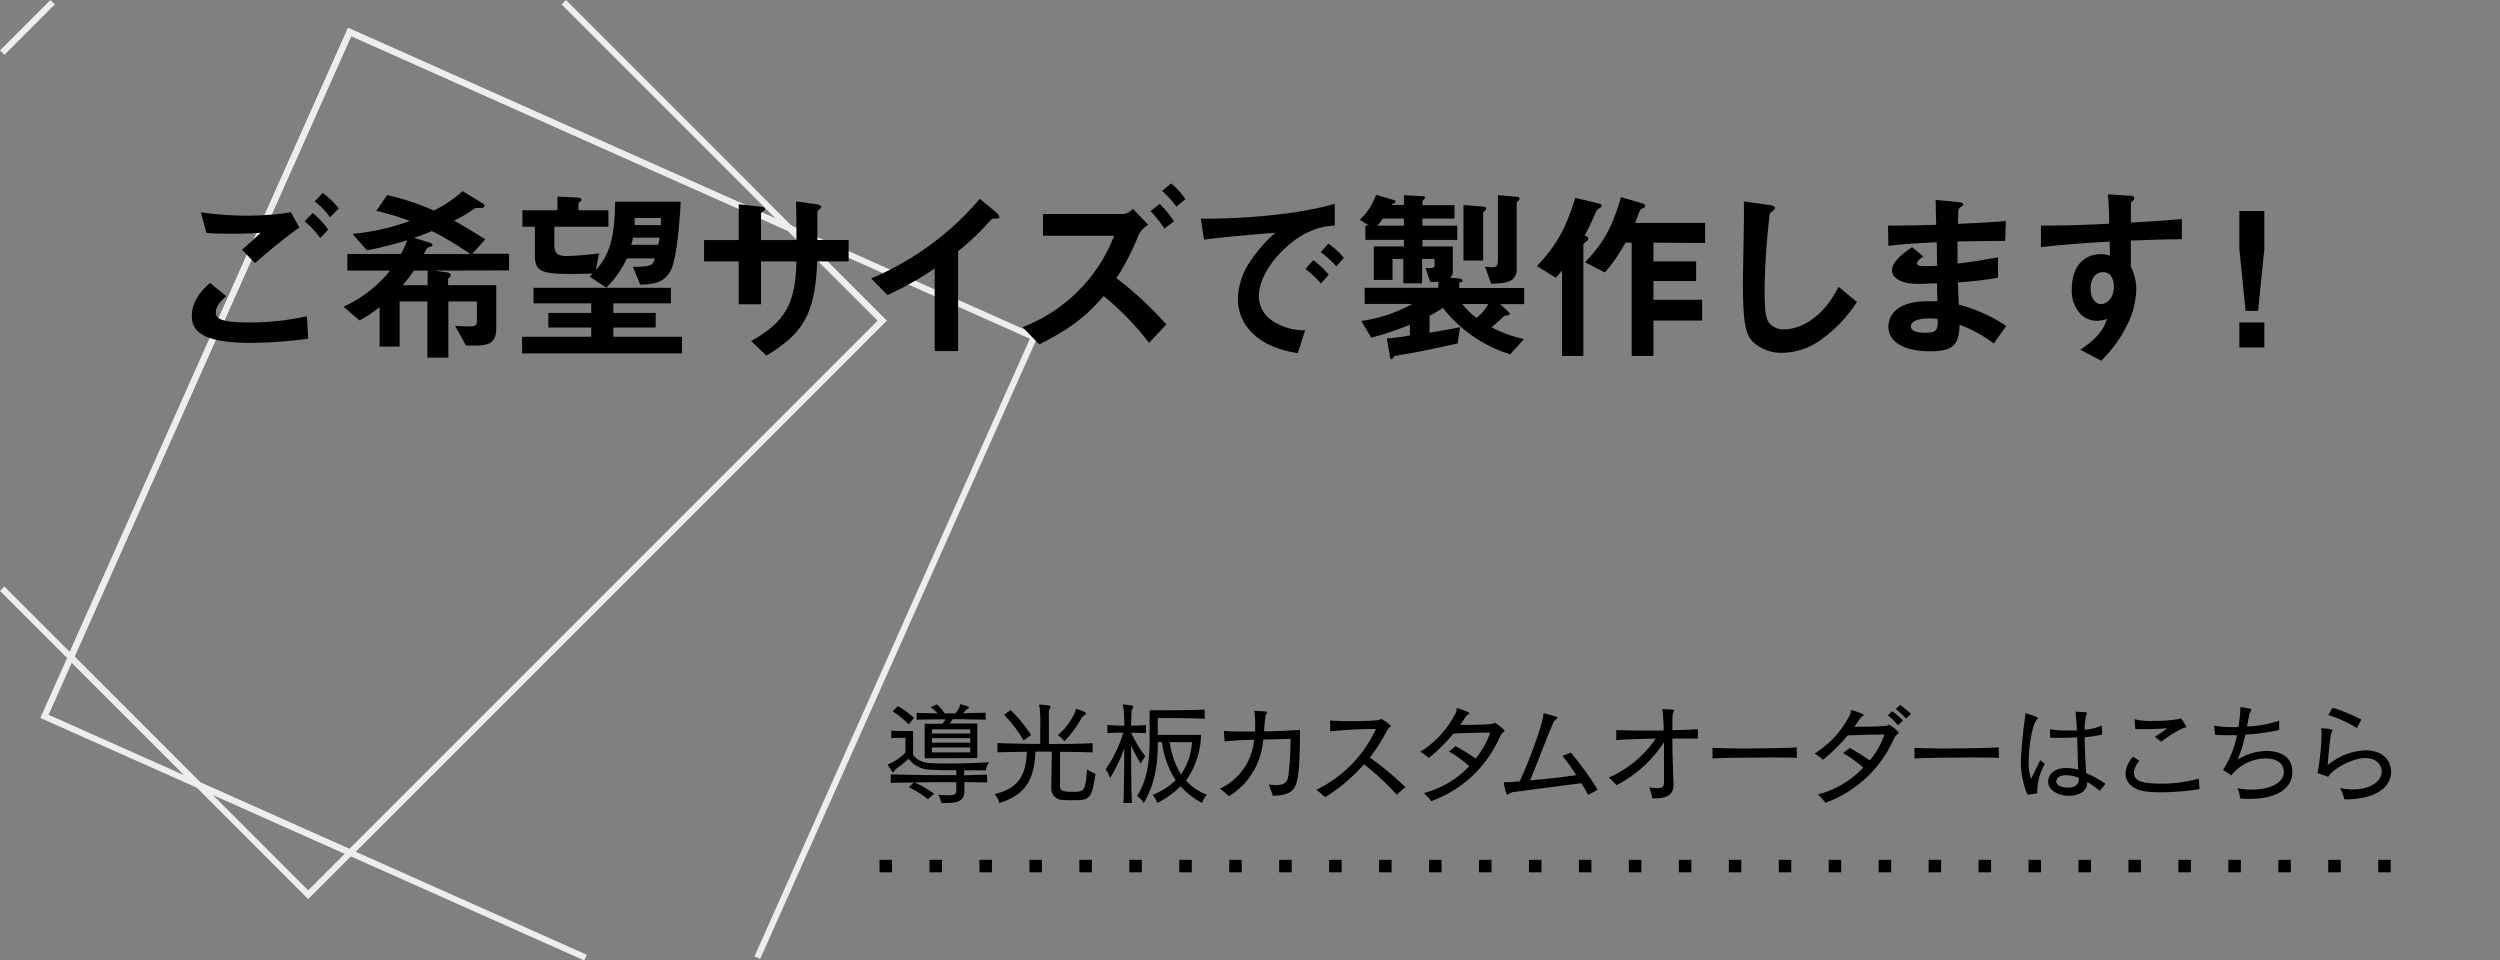 <?xml version="1.0" encoding="UTF-8"?> <svg xmlns="http://www.w3.org/2000/svg" viewBox="0 0 400.35 153.81"><rect x="0" y="0" width="400.35" height="153.81" fill="#808080" stroke="none"/><defs><style>.cls-1,.cls-2,.cls-3{fill:none;}.cls-1{stroke:#ededed;}.cls-1,.cls-3{stroke-miterlimit:10;}.cls-3{stroke:#000;stroke-width:2px;stroke-dasharray:2 6;}</style></defs><title>link_01</title><g id="レイヤー_2" data-name="レイヤー 2"><g id="レイヤー_4" data-name="レイヤー 4"><polygon class="cls-1" points="49.35 143.28 56.08 136.55 31.8 125.72 49.35 143.28"></polygon><polyline class="cls-1" points="0.35 94.28 11.34 105.26 55.99 5.12 126.47 36.55 90.28 0.35"></polyline><line class="cls-1" x1="8.43" y1="0.35" x2="0.35" y2="8.43"></line><polygon class="cls-1" points="7.12 114.72 31.8 125.72 11.34 105.26 7.12 114.72"></polygon><polyline class="cls-1" points="121.28 153.35 165.59 53.99 126.47 36.55 141.28 51.35 56.08 136.55 93.76 153.35"></polyline><polygon class="cls-1" points="11.34 105.26 31.8 125.72 56.08 136.55 141.28 51.35 126.47 36.55 55.99 5.12 11.34 105.26"></polygon><rect class="cls-2" x="0.35" y="0.35" width="400" height="153"></rect><path d="M40.38,54.91c-6.78,0-9.66-1.26-9.66-4.29,0-2.7,2-4.5,2.91-5.31l2.61,2.13c-.48.39-1.68,1.44-1.68,2.52,0,.84.21,1.68,5.31,1.68a41.89,41.89,0,0,0,9.27-1l.21,3.6A73.22,73.22,0,0,1,40.38,54.91Zm.45-12.78L38.76,40c.69-.6,1.89-1.68,3-2.73-1.29.09-2.34.15-4.62.15-1.8,0-2.67,0-4.08-.12l-.9-3.3a53.08,53.08,0,0,0,7.56.54A47.67,47.67,0,0,0,46.59,34l1.35,2.43C45.6,38.08,43.29,40,40.83,42.13Zm10.44-4a12.37,12.37,0,0,0-2.49-2.67l1.29-1.35a12.83,12.83,0,0,1,2.49,2.67Zm1.59-3.33a12.68,12.68,0,0,0-2.46-2.55l1.29-1.35a13.9,13.9,0,0,1,2.55,2.46Z"></path><path d="M69.49,43.33l2,.27c.45.06.69.24.69.45s-.24.42-.42.57v1.05h7.71v6.9c0,2.07-.9,2.76-3.12,2.76H74.62l-1.74-3.15c.84.06,1.68.09,2.49.09.45,0,1-.06,1-.81V48.28H71.8v9H68.44v-9H64v7.23H60.79V49.18a22.05,22.05,0,0,1-3.21,2.13L55,49.12a20.3,20.3,0,0,0,7.47-5.79H55.63V40.66h8.58a13.47,13.47,0,0,0,1-2.19,59.7,59.7,0,0,1-6.45,1.62l-2.31-2.64a35.59,35.59,0,0,0,9.18-2.07,44,44,0,0,0-5.37-1.62L62,31.24a38.79,38.79,0,0,1,7.47,2.49,20.64,20.64,0,0,0,4.62-3.12l3,1.83c.18.09.51.3.51.54s-.33.33-.81.33-.72,0-.84.12a19.59,19.59,0,0,1-3.24,1.89c2.19,1.23,3.93,2.34,5,3l-2.07,2.31h5.88v2.67Zm-1,0H66.28a23,23,0,0,1-1.8,2.34h4ZM69.16,37a26.64,26.64,0,0,1-2.85,1.08l2.31.72q.63.18.63.45c0,.18-.06.18-.57.33-.27.09-.33.18-.81,1.11h7.47A51.89,51.89,0,0,0,69.16,37Z"></path><path d="M83.61,56.59V53.92H94.68V52.45H87.81V50.11h6.87V48.58H85.44V46.09h22v2.49H98.22v1.53H105v2.34H98.22v1.47h11v2.67Zm23.91-13.53c-1,2.19-2.76,2.49-5,2.52l-1.17-2.85c3.12,0,3.21-.33,3.51-1.35h-4.47a16.3,16.3,0,0,1-3.3,4.68l-2.67-1.77c.27-.24.39-.36.51-.48-.54,0-2.13.06-3.21.06-4.95,0-6.06-.33-6.06-2.94V36.31h-2V33.67h5.61V31.48l3.12.15c.27,0,.75.09.75.39,0,.12-.51.45-.51.57v1.08h4.8v2.64H88.77V39c0,1.5.39,2,2,2,.33,0,2.67-.09,5.16-.42l-.51,2.67c2.16-2.43,3-5,3.09-10.95H109C108.9,34.66,108.45,41,107.52,43.06Zm-6.15-5a6.33,6.33,0,0,1-.3,1.14h4.32a8.62,8.62,0,0,0,.24-1.14Zm.27-3.15c0,.36,0,.63,0,1.14h4.2c0-.45,0-.72,0-1.14Z"></path><path d="M130.87,41.86c-.33,8.55-2.31,11.55-8.13,15.09l-2.46-2.34c5.43-3,7.14-6,7.26-12.75h-5.67v6.87H118.3V41.86h-5.55V38.44h5.55V32.71l3.3.36c.69.09.9.12.9.42,0,.12-.06.18-.24.3-.33.24-.39.3-.39.45v4.2h5.67c0-2.28,0-4.29-.06-6.18l3.09.42c.24,0,.93.12.93.48,0,.12-.09.21-.27.36s-.27.24-.33.39v4.53h5v3.42Z"></path><path d="M159.31,35c-.45,0-.51.09-.93.54a38.41,38.41,0,0,1-4.95,4.68v16h-3.75V43a53.79,53.79,0,0,1-7.56,4.26l-2.61-2.67a46.58,46.58,0,0,0,17.4-12.75L159.52,34c.12.09.51.48.51.72S159.91,35,159.31,35Z"></path><path d="M184,54.91a43.59,43.59,0,0,0-7.26-7.5c-2.16,2.43-4.38,4.8-10.32,7.74l-2.67-2.76a25.51,25.51,0,0,0,14.67-14.64h-11.4V34.27H180a2.34,2.34,0,0,0,1.41-.84L183.88,36a3.74,3.74,0,0,0-1.65,1.89,38.68,38.68,0,0,1-3.45,6.66,54.86,54.86,0,0,1,8,7.41Zm2.46-18.3a15.93,15.93,0,0,0-2.22-2.79l1.47-1.17A16.49,16.49,0,0,1,188,35.44Zm1.92-3.51a14.68,14.68,0,0,0-2.28-2.52l1.44-1.2a10.91,10.91,0,0,1,2.28,2.52Z"></path><path d="M205.25,40.27c-2.22,2.22-3.66,4.92-3.66,7.2a4.76,4.76,0,0,0,2.16,3.9A9.45,9.45,0,0,0,209,52.9l-1.17,3.66c-1.59-.27-5-.9-7.38-3.33a7.52,7.52,0,0,1-2.21-5.4,10.9,10.9,0,0,1,2-6,22.37,22.37,0,0,1,4-4.56c-4,.33-8.43.69-11.43,1.11l-.5-3.36c6.47.06,15.77-.66,21.44-2.4v3.48C212.36,36.22,209.06,36.43,205.25,40.27Zm6.27,5.13a13.32,13.32,0,0,0-2.46-2.31l1.23-1.44A13.08,13.08,0,0,1,212.78,44ZM214,42.67a13.89,13.89,0,0,0-2.49-2.28L212.72,39a13.84,13.84,0,0,1,2.49,2.28Z"></path><path d="M241.83,56.74a22,22,0,0,1-10.77-7.44,20,20,0,0,1-2.13,1.26v2.73c3.39-.6,3.78-.66,4.89-.9L233.43,55c-3.09.69-6.9,1.47-7.32,1.53-1,.18-1.8.27-2.76.48-.27.27-.39.51-.54.51s-.18-.18-.21-.33l-.51-3a25.89,25.89,0,0,0,3.69-.48V52a49.8,49.8,0,0,1-6.18,2.07L218,51.4a24.17,24.17,0,0,0,8.19-2.73h-7.65V46.09h11.79v-1a8.07,8.07,0,0,1-1.29.06l-.75-2.25c1,.06,1.44.06,1.44-.42V41.47h-2v3.9h-3v-3.9H223v3.36h-3V39.46h4.83V38.41h-6.18V36.13h.6l-1.5-.93a10.16,10.16,0,0,0,2.61-4l2.85.84c.12,0,.27.12.27.27s-.09.21-.3.27a.52.52,0,0,0-.36.24h2V31.27l3.09.15c.15,0,.3.12.3.21s-.12.24-.21.33a.63.63,0,0,0-.21.42v.48h5.13V35h-5.13v1.14h5.58v2.28h-5.58v1.05h4.86v4a1.18,1.18,0,0,1-.45,1l1.41.12c.18,0,.6.12.6.33s-.12.21-.54.36v.84h10.41v2.58h-3.84L241.62,50a.34.34,0,0,1,.15.27c0,.18-.21.21-.3.21-.45.06-.51.06-.63.15-.51.51-1.59,1.47-2,1.77a19.55,19.55,0,0,0,5.22,1.89ZM224.82,35h-3.39a8.17,8.17,0,0,1-.87,1.14h4.26Zm9.36,13.68a10.06,10.06,0,0,0,2.28,2.22,7.37,7.37,0,0,0,1.89-2.22Zm3.6-14.91c-.18.15-.27.24-.27.33v7.62h-3.15V32.83l3.3.27a.33.33,0,0,1,.33.3A.57.57,0,0,1,237.78,33.76Zm5.37-1.65c-.09.09-.27.24-.27.42V43.06c0,2.07-1.59,2.34-4.08,2.37l-1-2.73a10.74,10.74,0,0,0,1.08.09c.6,0,1-.15,1-1V31.24l3.18.3a.29.29,0,0,1,.27.24C243.36,32,243.21,32.05,243.15,32.11Z"></path><path d="M256.26,33.28c-.48.27-.54.3-.72.72a37.51,37.51,0,0,1-1.77,3.69l.42.21a.41.41,0,0,1,.15.3c0,.24-.21.36-.33.48s-.45.3-.45.54V57h-3.42V43.33c-.33.42-.63.75-1,1.14l-3-1.86c3.21-3.48,4.56-5.91,6.12-10.92l3.93.93a.37.37,0,0,1,.3.3A.49.49,0,0,1,256.26,33.28Zm8.52,5.58v3h6.84V45h-6.84v3h7.8v3.33h-7.8V57H261.3V38.86h-1A25.61,25.61,0,0,1,257,43.63L253.83,42c3-3.15,4.35-5.61,5.76-10.44l3.6,1.08c.15.06.27.18.27.3a.33.33,0,0,1-.18.3c-.09.06-.51.24-.57.3s-.75,1.86-.87,2.16h11.22v3.21Z"></path><path d="M291.36,54.58a10.84,10.84,0,0,1-6,1.92A6.67,6.67,0,0,1,281,55c-1.41-1.23-1.89-2.76-1.89-10,0-1.83.24-10.74.15-12.75l4,.57c.72.09,1,.3,1,.48s-.36.48-.84.87a113.39,113.39,0,0,0-.84,12c0,1.38,0,4.29.57,5.31a2.89,2.89,0,0,0,2.64,1.26c1.68,0,5.7-1,8.64-6.81l2.94,2.43A22.38,22.38,0,0,1,291.36,54.58Z"></path><path d="M319.3,55a22.61,22.61,0,0,0-5.49-3c-.12,3.06-.84,4.26-4.68,4.26-4.14,0-6.72-1.47-6.72-3.9,0-.87.3-4.35,7-4.11l.84,0-.06-2.88c-.54,0-2.19.09-3.06.09-2.76,0-4.14-1-4.14-2.16,0-1.47,2-2.88,3.21-3.72L308,41.08c-.54.39-1,.72-1,1.11s.63.42,1.14.42a20.59,20.59,0,0,0,2.07-.06l-.06-3.75c-3.45.15-5.16.27-7.74.57l-.06-3.24c3.42,0,5-.06,7.71-.12l-.09-4,3.66.36c.57.06.75.15.75.36s-.06.15-.39.42a1,1,0,0,0-.39.54s0,.6-.06,2.16c3.84-.18,4.86-.24,7.68-.45l-.12,3.18c-3.33,0-6.12.06-7.62.09v3.54c2.61-.33,3.72-.51,6.48-1v3.27a64.49,64.49,0,0,1-6.42.75c.06,1.5.06,1.8.15,3.57a24.94,24.94,0,0,1,7.59,3.39ZM308.92,51c-1.95,0-2.91.51-2.91,1.29,0,1,1.92,1,2.28,1,1.95,0,2.07-.54,2-2.22A7.77,7.77,0,0,0,308.92,51Z"></path><path d="M341.23,38.53v4.2a7.74,7.74,0,0,1,.87,3.66,13.45,13.45,0,0,1-1.53,5.79,20.81,20.81,0,0,1-4.08,5.58L333.13,56c1.8-1.17,3.63-2.73,4.29-4.92a6,6,0,0,1-1.62.3,3.78,3.78,0,0,1-2.46-.93,5.37,5.37,0,0,1-1.56-4.17c0-3.3,1.65-5.58,4.71-5.58a4,4,0,0,1,1.41.24l-.06-2.25c-2.67.15-7.2.42-11,.9V36.13c2,0,4.62,0,10.92-.3,0-.93,0-2.52-.21-4.71l3.33.21c.69,0,.87.12.87.42s-.06.27-.27.45-.24.24-.24.36v3.09c4.17-.24,5.1-.33,8.16-.57v3.24C347.11,38.32,345.13,38.38,341.23,38.53ZM337.9,44a1.56,1.56,0,0,0-1.11-.42c-1.2,0-2,1-2,2.64,0,1.8,1,2.49,1.65,2.49s2.07-.66,2.07-2.79A2.8,2.8,0,0,0,337.9,44Z"></path><path d="M362.61,33.79v6.09l-1,9.9h-2l-1-9.9V33.79Zm0,17.85v4h-4v-4Z"></path><path d="M158.09,125.31l-3.65-.07v1.35c0,1.42-.67,2-2.77,2-.29,0-.6,0-.92,0a5.2,5.2,0,0,0-.49-1.31c.65.05,1.17.07,1.57.07,1.11,0,1.31-.22,1.31-.72v-1.37l-2.34,0c-2.77,0-5.53.06-8.16.11V124c2.56.08,5.21.13,7.85.13l2.65,0v-.79c-1.28,0-2.7,0-4.12-.09a4.41,4.41,0,0,1-3.53-1.75,14.92,14.92,0,0,1-1.86,1.52,1.22,1.22,0,0,0-.36.39c-.1.16-.18.27-.28.27s-.81-1.15-.81-1.22.14-.11.28-.16A8.16,8.16,0,0,0,145,120.5v-2.34h-.34c-.42,0-1.19,0-1.93.06V117c.74.06,2,.06,2.83.06h.66v3.85c1.23,1.35,2,1.35,5.87,1.35,2.15,0,4.18-.07,6.31-.2a3.63,3.63,0,0,0-.53,1.3h-3.47v.78c1.22,0,2.43-.06,3.65-.1ZM145.51,116a14.26,14.26,0,0,0-2.56-2.09l.83-.83a14.21,14.21,0,0,1,2.59,1.89ZM148.6,128a14.19,14.19,0,0,0-3.06-1.92l.83-.83a18.24,18.24,0,0,1,3.21,1.85Zm-.52-6.57v-5.53h2.85a3.12,3.12,0,0,0,.48-.7c-1.49,0-3.31,0-4.61.07v-1.11l3.35.09a7.12,7.12,0,0,0-1.11-1l1-.45a7.89,7.89,0,0,1,1.24,1.44H153a3.25,3.25,0,0,0,.65-1.06c.11-.3.07-.39.15-.39h.1c.38.11.74.22,1.12.35a.16.16,0,0,1,.14.14c0,.07-.05.14-.18.22a1.13,1.13,0,0,0-.34.28,4.72,4.72,0,0,1-.45.44l3.66-.09v1.11c-1.73,0-3.44-.07-5.3-.07a4.33,4.33,0,0,1-.48.7h4.43v5.53Zm7.29-4.63h-6.14v.67h6.14Zm0,1.41h-6.14v.72h6.14Zm0,1.49h-6.14v.79h6.14Z"></path><path d="M168.44,120.36h-2.61c-.22,4.12-1.26,6.84-5.8,8.23a3.6,3.6,0,0,0-.74-1.42c4.09-1,5-3.28,5.15-6.79l-4.7.09V119c2.36.07,4.61.13,6.85.13,0-.88,0-1.91,0-2.87a22.94,22.94,0,0,0-.09-2.88,3.65,3.65,0,0,1-.1-.46c0-.08,0-.09.14-.09h0c1.66.12,1.7.23,1.7.32a1.13,1.13,0,0,1-.13.36,1,1,0,0,0-.14.63v1c0,1.06,0,2.59,0,4,2.27,0,4.56,0,7-.13v1.48c-1.8-.06-3.53-.09-5.22-.09v5.4c0,.77.27,1,2,1,1.93,0,2.06-.11,2.34-3.62a6.55,6.55,0,0,0,1.34.74c-.61,4.21-1,4.23-3.78,4.23-.47,0-.94,0-1.5-.05a1.83,1.83,0,0,1-1.8-2Zm-4.54-1.78a19.06,19.06,0,0,0-3.11-4.11l1.06-.77a25.65,25.65,0,0,1,3.28,4Zm8.27-4.59c.09-.27.09-.44.23-.44a.16.16,0,0,1,.09,0c1.39.47,1.42.61,1.42.69s-.07.19-.21.28a1.28,1.28,0,0,0-.49.45,19.05,19.05,0,0,1-2.75,3.75,4.35,4.35,0,0,0-1.06-1A10.08,10.08,0,0,0,172.17,114Z"></path><path d="M179.92,128.59c.07-2.61.12-5.91.12-8.75a23.45,23.45,0,0,1-2.27,4.75,4.67,4.67,0,0,0-.72-1.38,20.39,20.39,0,0,0,2.83-5.88c-.86,0-1.73,0-2.54.08v-1.32c.87.07,1.77.11,2.7.13a25.84,25.84,0,0,0-.12-2.85,2.88,2.88,0,0,1-.13-.45c0-.07.06-.1.16-.1h0c1.49.12,1.53.25,1.53.34a.7.7,0,0,1-.14.34c-.15.25-.17.47-.2,2.7.79,0,1.6,0,2.37-.11v1.32c-.77,0-1.58-.08-2.37-.08a19.2,19.2,0,0,0,2.28,3.8,6.6,6.6,0,0,0-.75,1.16,29.42,29.42,0,0,1-1.53-2.88c0,2.79,0,6.28.12,9.18Zm13-13.49c-2.05-.09-4.7-.11-6.25-.11h-1.26v2.69h6.93a13.25,13.25,0,0,1-2.41,7.32,8.43,8.43,0,0,0,3.35,2.27,3.35,3.35,0,0,0-.77,1.32,12.17,12.17,0,0,1-3.44-2.67,15.26,15.26,0,0,1-3.75,2.67,3.76,3.76,0,0,0-.76-1.3,10.6,10.6,0,0,0,3.71-2.36,14.18,14.18,0,0,1-2.19-6.08h-.67c0,4.44-.72,7.07-2.25,9.74a3.79,3.79,0,0,0-1.06-1.12c1.51-2.41,2-5.09,2-9v-4.73h1.6c1.94,0,5.18,0,7.22-.11Zm-5.6,3.75a13.41,13.41,0,0,0,1.8,5.16,10,10,0,0,0,1.76-5.16Z"></path><path d="M206.7,118.34c-1,0-2.61.06-4.41.09a11.59,11.59,0,0,1-5.48,9.08,13.07,13.07,0,0,0-1.45-1.21,9.53,9.53,0,0,0,5.47-7.83c-1.82,0-3.6.14-4.72.27l-.12-1.69c.72.07,1.87.1,3.18.1H201c0-.33,0-.63,0-.92,0-.61,0-1.21-.07-1.91,0-.2-.11-.34-.11-.43s0-.06.09-.06h0c1.76.08,2,.11,2,.24a.47.47,0,0,1-.13.27c-.12.18-.16.25-.36,2.77,2.18,0,4.38-.14,5.75-.22v1.05c0,2-.08,4.39-.2,5.4-.31,2.74-.6,4-4.13,4.11-.18-.58-.45-1.23-.66-1.81a8.72,8.72,0,0,0,1.17.08c1.42,0,1.87-.49,2-1.75a43.68,43.68,0,0,0,.31-5.11Z"></path><path d="M223.67,127.27a39.59,39.59,0,0,0-5.24-4.88,28.11,28.11,0,0,1-6.23,5.28c-.36-.34-1-.9-1.4-1.19a20.17,20.17,0,0,0,9.54-9.74,70.17,70.17,0,0,0-7.33.38l0-1.75c.63.07,1.71.11,2.92.11,1.58,0,3.4,0,4.75-.16.34,0,.36-.2.48-.2a5.84,5.84,0,0,1,1.57,1.12c0,.16-.38.28-.63.77a25.39,25.39,0,0,1-2.74,4.3,48.61,48.61,0,0,1,5.69,4.74Z"></path><path d="M233.1,119.48a34.07,34.07,0,0,1,3.2,2,13.15,13.15,0,0,0,2.34-4.16c-1.38,0-3.67.06-5.88.15a28.7,28.7,0,0,1-3.95,3.91,9.09,9.09,0,0,0-1.37-1,15.27,15.27,0,0,0,5.71-6.28c.18-.38,0-.67.2-.67a.15.15,0,0,1,.09,0c.29.09,1.85.56,1.85.75s-.07.17-.23.27a2.13,2.13,0,0,0-.54.63c-.22.33-.43.65-.68,1,1.65,0,3.2,0,5-.14.38,0,.4-.2.53-.2a6.1,6.1,0,0,1,1.58,1.26c0,.2-.45.31-.79,1.05a19,19,0,0,1-10.95,10.24A11.06,11.06,0,0,0,228,127a15.25,15.25,0,0,0,7.29-4.31,20.59,20.59,0,0,0-3.24-2.34Z"></path><path d="M254.33,127.29c-.32-.59-.7-1.22-1.09-1.87-3.46.45-7.24.92-10.57,1.39a1.9,1.9,0,0,0-1.08.34c-.13.09-.2.14-.26.14a7.37,7.37,0,0,1-.5-1.87v-.07c0-.07,0-.09.07-.09s.2,0,.42,0h.05c.58,0,1.26-.09,2-.14,2-4.32,3.78-9.74,3.78-10.66,0-.14,0-.22.09-.22a.18.18,0,0,1,.09,0c1.93.51,2.07.56,2.07.69s-.09.18-.23.28a1.25,1.25,0,0,0-.44.58c-.86,1.87-2.37,6-3.72,9.18,2.44-.21,5.29-.52,7.41-.84a35.19,35.19,0,0,0-2.21-3.08l1.35-.52a50.56,50.56,0,0,1,4.29,5.94Z"></path><path d="M268,125.49c0,1.42-.46,2.36-3.11,2.36h-.29a16.67,16.67,0,0,0-.47-1.76,11.31,11.31,0,0,0,1.34.12c.73,0,1-.23,1-.9,0-1.6,0-4.09,0-6.44a20.13,20.13,0,0,1-7.6,6.87,11.89,11.89,0,0,0-1.24-1.22,17.58,17.58,0,0,0,7.52-6.25c-2.75.07-5.52.16-6.32.25v-1.6c.54,0,2.05.07,3.9.07,1.16,0,2.45,0,3.69,0,0-1.2-.09-2.26-.16-3,0-.15-.09-.27-.09-.36s0-.08.13-.08h0c1.79.09,1.79.11,1.79.22a.42.42,0,0,1-.08.22c-.19.39-.19.55-.19,2.21v.74c1.87-.06,3.49-.11,4.08-.18l0,1.51c-.36,0-1.13,0-2.14,0l-1.95,0c0,2.44.13,5.34.18,7.07Z"></path><path d="M287.76,121.37c-.56-.06-2.25-.07-4.25-.07-3.6,0-8.25.07-9.27.16v-1.69c.59,0,2.5.09,4.71.09,3.52,0,7.8-.08,8.79-.18Z"></path><path d="M296.23,119.78a34.18,34.18,0,0,1,3.2,2,13.26,13.26,0,0,0,2.34-4.16c-1.38,0-3.67.06-5.88.15a29.23,29.23,0,0,1-3.95,3.9,8.94,8.94,0,0,0-1.36-1,15.28,15.28,0,0,0,5.7-6.29c.18-.38,0-.66.2-.66h.09c.54.17,1.19.4,1.6.56.18.07.27.15.27.22s-.05.12-.18.2a1.9,1.9,0,0,0-.61.68c-.21.32-.43.65-.68,1,1.65,0,3.2,0,5-.14.37,0,.39-.2.52-.2a6.1,6.1,0,0,1,1.58,1.26c0,.2-.45.31-.79,1a19,19,0,0,1-10.95,10.25,11.12,11.12,0,0,0-1.24-1.32,15.23,15.23,0,0,0,7.29-4.3,19.38,19.38,0,0,0-3.24-2.34Zm7.72-3.65a14.3,14.3,0,0,0-1.62-1.59l.72-.64a19.21,19.21,0,0,1,1.7,1.47Zm1.28-1.06a14.1,14.1,0,0,0-1.65-1.53l.72-.65a13.46,13.46,0,0,1,1.71,1.44Z"></path><path d="M320.11,121.37c-.56-.06-2.25-.07-4.25-.07-3.6,0-8.25.07-9.27.16v-1.69c.59,0,2.5.09,4.72.09,3.51,0,7.79-.08,8.78-.18Z"></path><path d="M324.68,127.27a13.5,13.5,0,0,1-1.05-5.58,65.3,65.3,0,0,1,.7-7v0c0-.13,0-.25,0-.34s0-.11.09-.11a15.94,15.94,0,0,1,1.73.57c.14.06.19.13.19.2a.21.21,0,0,1-.09.16c-.9.74-1.38,5-1.38,6.76a7.75,7.75,0,0,0,.39,2.8l1.46-3,.74.59a9.18,9.18,0,0,0-1.21,4.72Zm11.56-.63a14.57,14.57,0,0,0-2-1.42v.15c0,1.4-1.44,2.07-2.94,2.07s-3.31-.8-3.31-2.25v0c0-1.28,1.1-2.2,2.93-2.2a7.53,7.53,0,0,1,1.88.27c-.08-1.64-.09-3.71-.17-5.19-.84.06-1.71.08-2.55.08-.6,0-1.19,0-1.75,0l-.05-1.38a12.19,12.19,0,0,0,2.61.21c.54,0,1.11,0,1.69,0,0-.85-.09-1.68-.16-2.56,0-.16-.07-.31-.07-.38s0-.07.07-.07h0c1.69.09,1.78.09,1.78.2a1.71,1.71,0,0,1-.07.25,8.06,8.06,0,0,0-.29,2.45,8.58,8.58,0,0,0,2.75-.69l.06,1.44a3.48,3.48,0,0,1-.44.1,18,18,0,0,1-2.37.34c0,1.62.12,3.94.25,5.76a15.39,15.39,0,0,1,3.08,1.71Zm-3.35-1.74c0-.11,0-.22,0-.35a5.82,5.82,0,0,0-2-.41c-1,0-1.57.4-1.59,1v0c0,.63.92,1,1.82,1s1.75-.36,1.75-1.17Z"></path><path d="M352.23,126.37a40.19,40.19,0,0,1-6.11.51,20.73,20.73,0,0,1-2.27-.11c-2.23-.22-3.47-1.4-3.47-2.9a4.12,4.12,0,0,1,1.22-2.7l1,.68a3.26,3.26,0,0,0-.88,1.91c0,1.57,2.14,1.73,4.51,1.73a21.82,21.82,0,0,0,5.89-.81ZM345.08,118c.72-.49,1.37-.88,2-1.37-1.46.09-2.56.13-3.59.13l-1.53,0-.14-1.59a10.58,10.58,0,0,0,3.1.27,23.14,23.14,0,0,0,3.85-.27,4.75,4.75,0,0,0,.47-.14,6.42,6.42,0,0,1,.88,1.39c0,.12-.25.07-.58.21a18.94,18.94,0,0,0-3.44,2.15Z"></path><path d="M356,123.29a16,16,0,0,0,2.23-5.56c-.52,0-1,0-1.51,0-.75,0-1.42,0-2-.07l-.16-1.46a13.73,13.73,0,0,0,2.9.23c.32,0,.66,0,1,0,.14-.9.25-1.74.3-2.54v-.09c0-.16,0-.32,0-.43s0-.11.1-.11,1.68.18,1.68.4a.64.64,0,0,1-.11.23,2,2,0,0,0-.27.76c-.09.52-.2,1.06-.32,1.69a18.55,18.55,0,0,0,5.15-.92v1.48a33.84,33.84,0,0,1-5.41.74,22.86,22.86,0,0,1-1.25,4,9,9,0,0,1,4.67-1.38c1.26,0,4.1.39,4.1,3.36,0,2.38-2.07,4.31-6.88,4.31q-.69,0-1.47-.06a6.31,6.31,0,0,0-.44-1.65,11.7,11.7,0,0,0,2.35.23c2.7,0,5.07-1,5.07-2.84s-1.92-2.16-2.9-2.16a7.22,7.22,0,0,0-5.52,2.72Z"></path><path d="M375.43,128a8.67,8.67,0,0,0-.68-1.81,9.89,9.89,0,0,0,2.09.23c2.71,0,4.57-1.28,4.57-2.86,0-.76-.54-2.16-2.67-2.16s-5.33,1.87-5.9,3l-1.71-.6a39,39,0,0,0,.65-6.41v-.18c0-.23-.08-.4-.08-.48s0-.11.13-.11,1.67.12,1.67.3a.45.45,0,0,1-.05.2c-.2.43-.41,1.71-.7,5.42a10,10,0,0,1,6-2.38c3.53,0,4.16,2.33,4.16,3.48,0,2.57-2.75,4.37-7.31,4.37Zm2-11.41a20.63,20.63,0,0,0-4.57-2.09l.67-1.17a28.37,28.37,0,0,1,4.62,1.91Z"></path><line class="cls-3" x1="140.85" y1="138.69" x2="386.96" y2="138.69"></line></g></g></svg> 